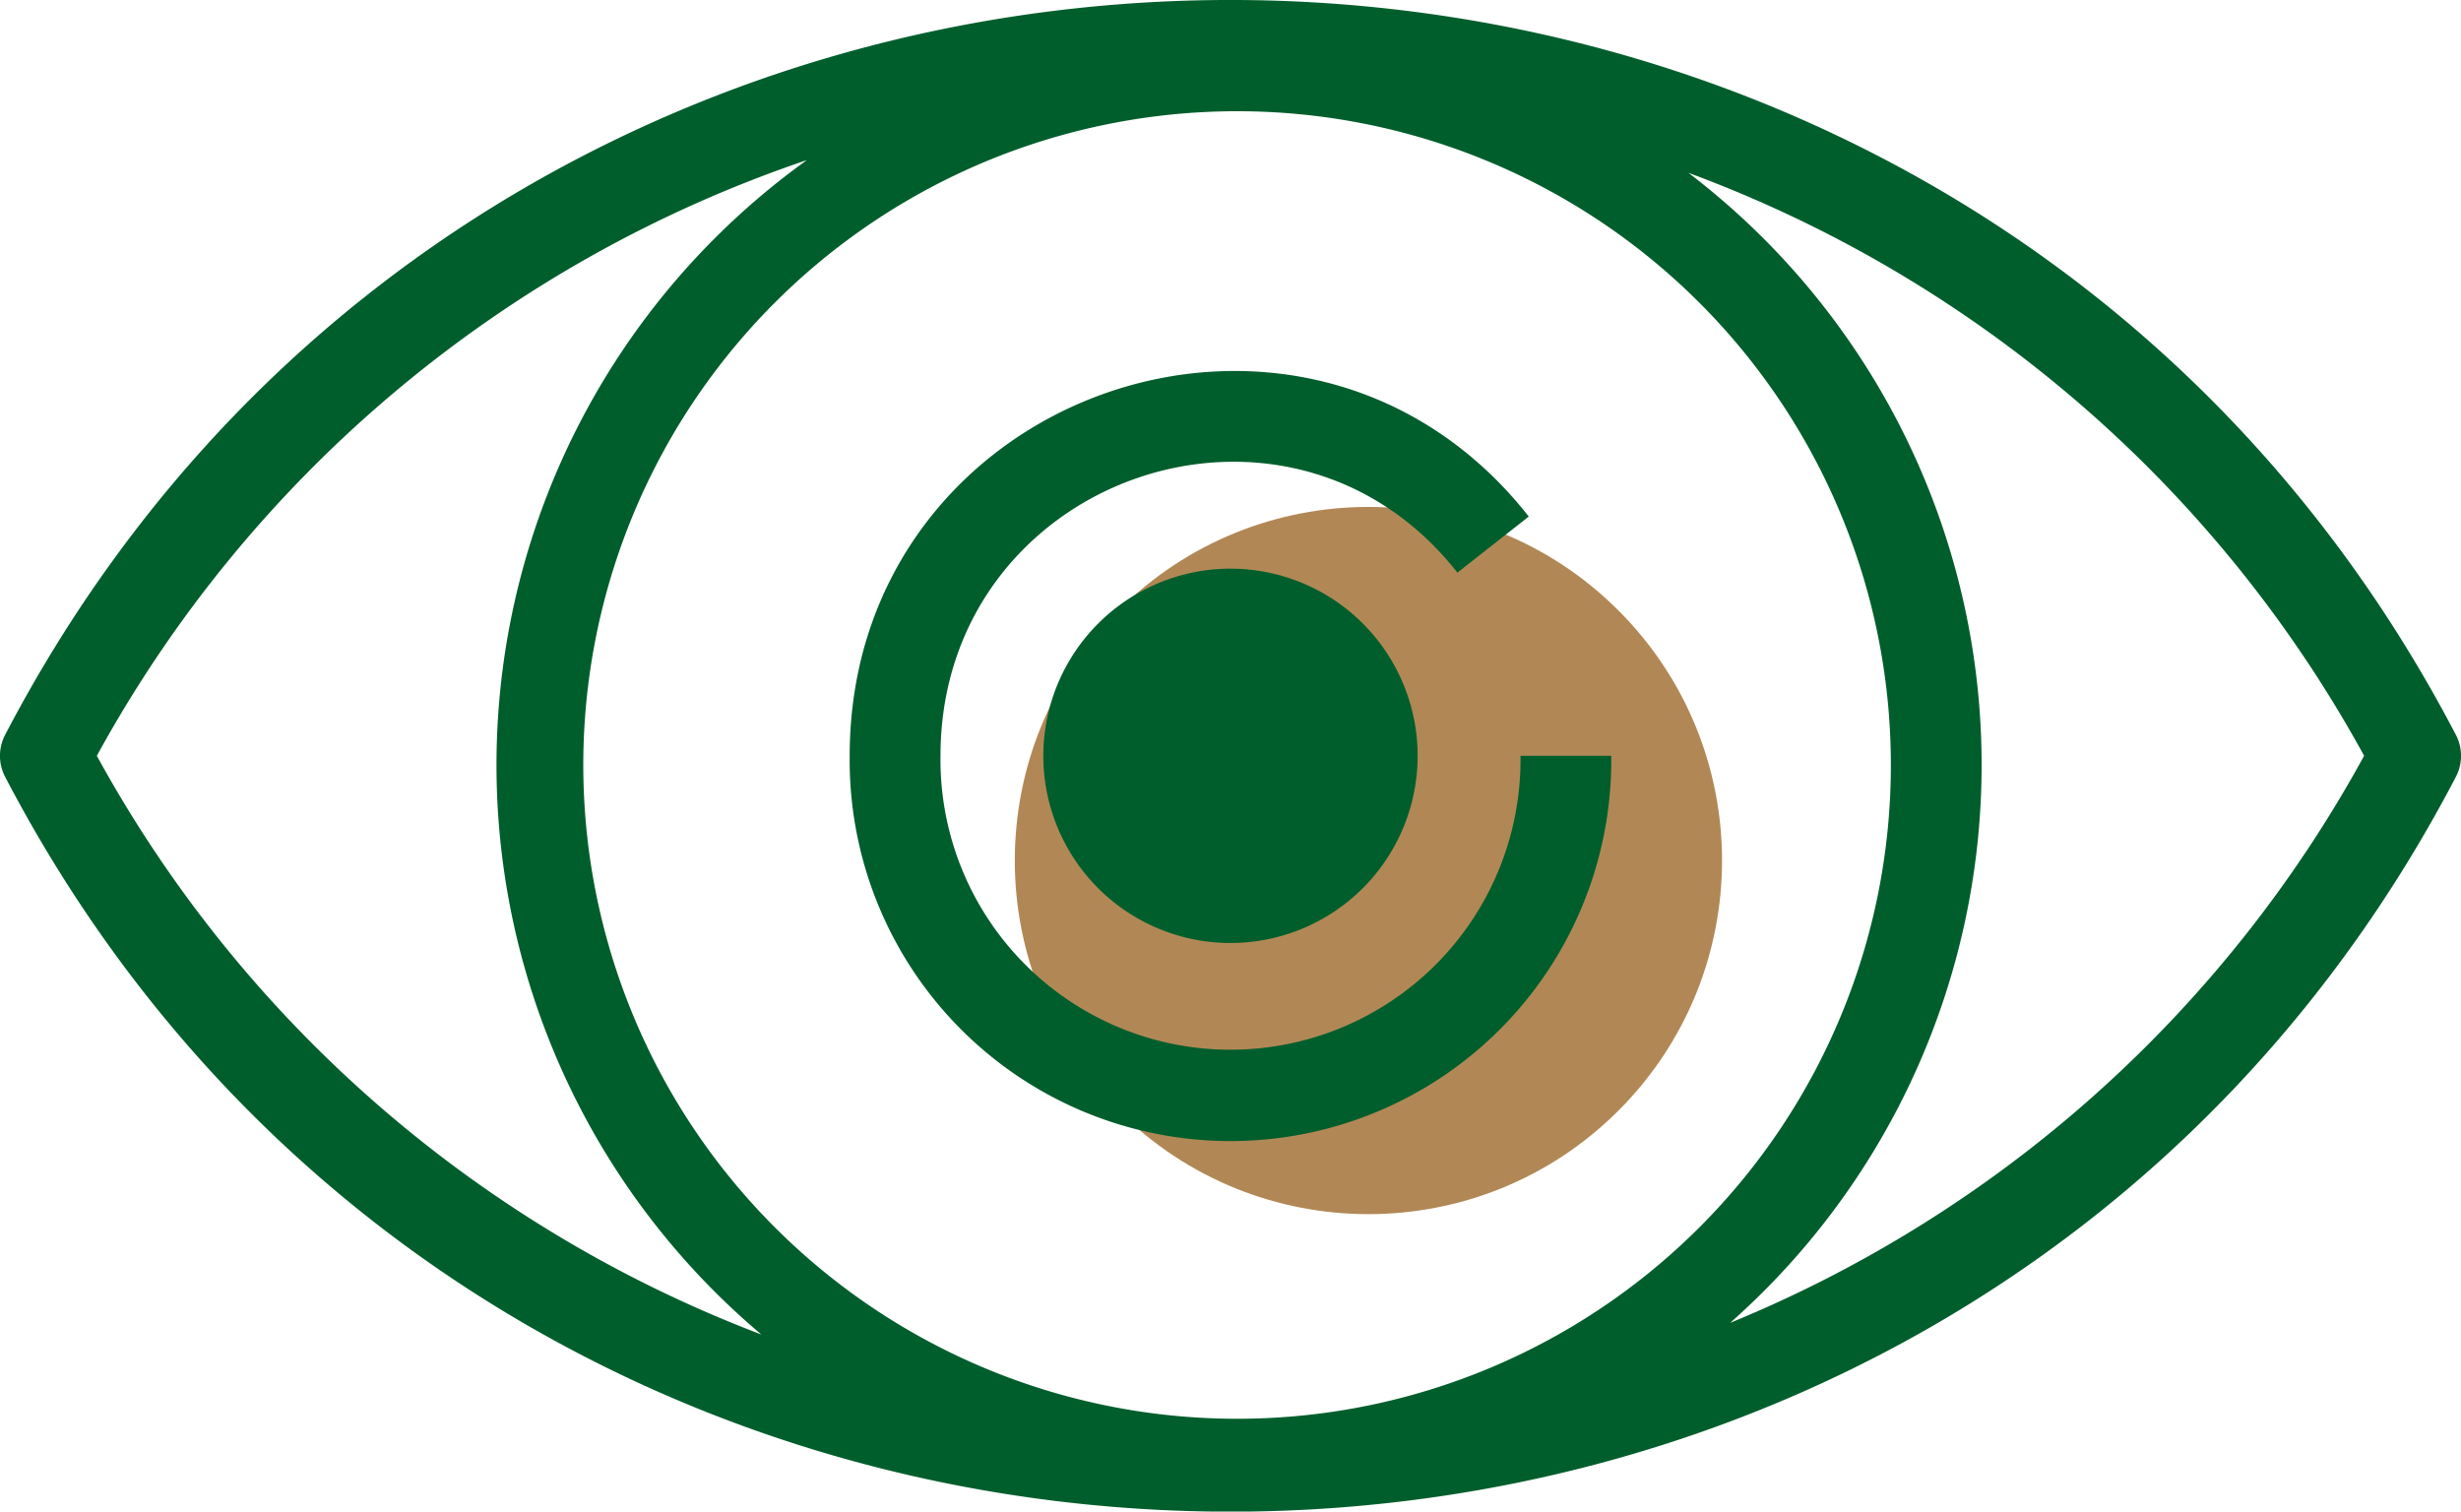 <svg xmlns="http://www.w3.org/2000/svg" width="93.5" height="57.43" viewBox="0 0 93.5 57.43">
  <g id="graphic-eye" transform="translate(435 -2020)">
    <g id="Group_19803" data-name="Group 19803" transform="translate(-893.103 1842.161)">
      <circle id="Ellipse_14" data-name="Ellipse 14" cx="13.435" cy="13.435" r="13.435" transform="translate(491.093 210.534) rotate(-45)" fill="#b18855"/>
      <path id="Path_39330" data-name="Path 39330" d="M551.407,205.756c-19.433-37.22-73.671-37.227-93.108,0a1.723,1.723,0,0,0,0,1.6c19.432,37.218,73.673,37.227,93.108,0A1.723,1.723,0,0,0,551.407,205.756Zm-46.229,25.987A24.839,24.839,0,1,1,529.942,206.9,24.831,24.831,0,0,1,505.177,231.743Zm-43.395-25.189a48.412,48.412,0,0,1,26.977-22.633,28.292,28.292,0,0,0-1.73,44.621A48.354,48.354,0,0,1,461.782,206.554ZM523.835,228.1a28.29,28.29,0,0,0-1.584-43.695,48.368,48.368,0,0,1,25.671,22.149A48.35,48.35,0,0,1,523.835,228.1Zm-7.964-21.545h3.448a14.468,14.468,0,1,1-28.934,0c0-13.825,17.318-19.884,25.8-9.091l-2.711,2.131c-6.467-8.228-19.639-3.6-19.639,6.959a11.019,11.019,0,1,0,22.036,0Zm-11.018-7.11a7.111,7.111,0,1,1-7.112,7.11A7.118,7.118,0,0,1,504.853,199.444Z" transform="translate(0)" fill="#005e2c"/>
    </g>
  </g>
</svg>
